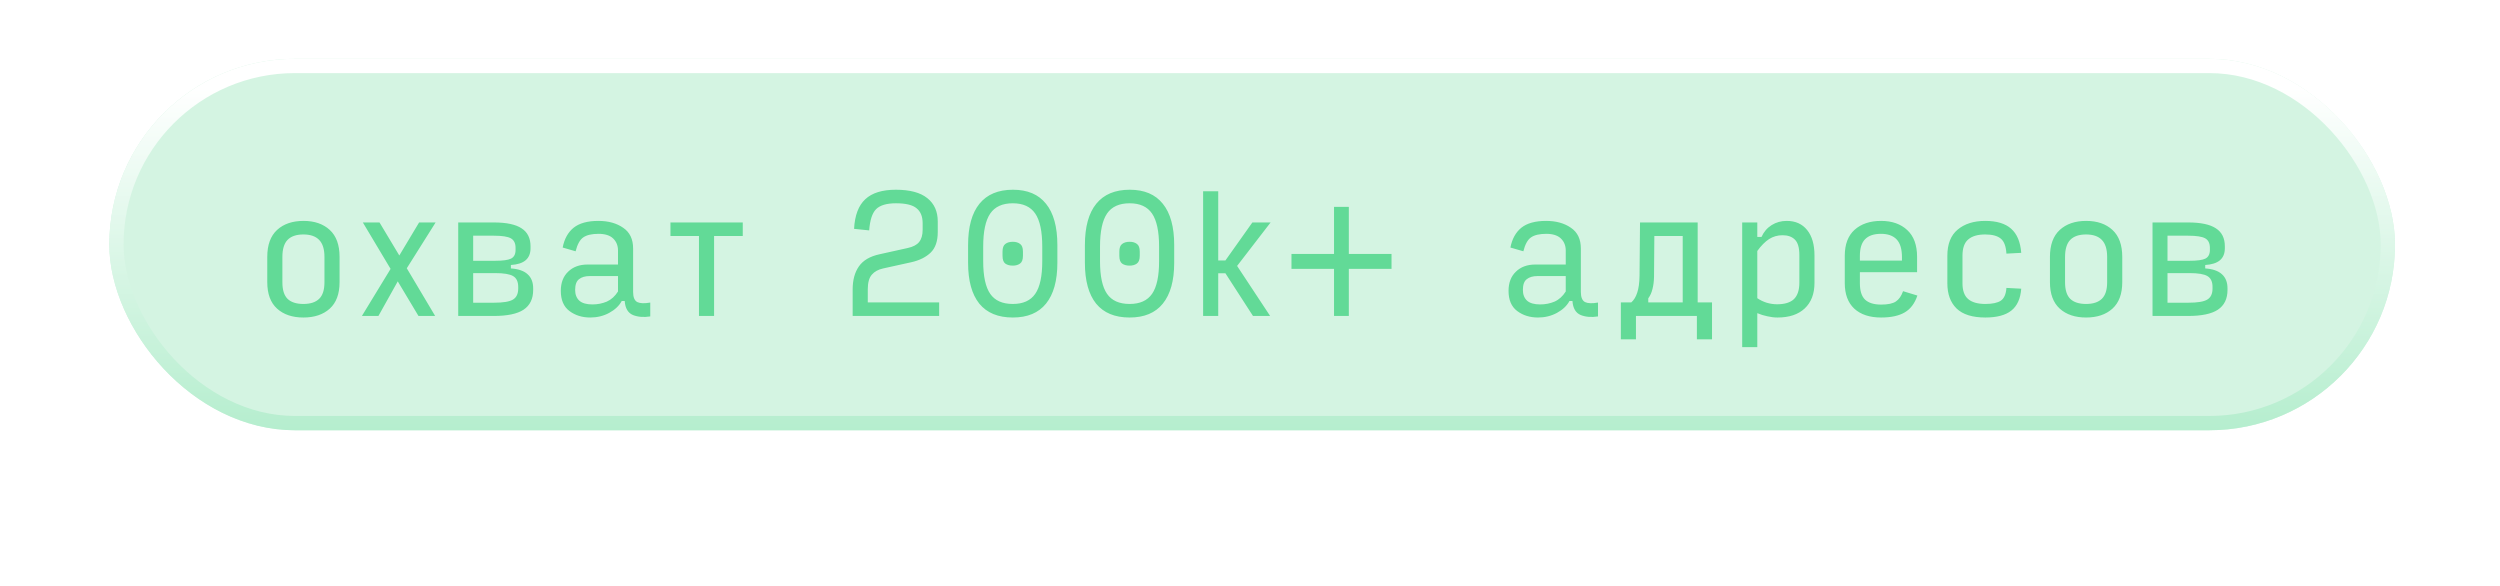 <svg width="175" height="41" viewBox="0 0 175 41" fill="none" xmlns="http://www.w3.org/2000/svg">
<g filter="url(#filter0_di_1_3175)">
<rect x="7.65" y="4.117" width="160" height="26" rx="13" fill="#D4F4E2"/>
<rect x="8.15" y="4.617" width="159" height="25" rx="12.5" stroke="url(#paint0_linear_1_3175)"/>
<g filter="url(#filter1_i_1_3175)">
<path d="M21.239 21.226C20.469 21.226 19.854 21.019 19.396 20.605C18.938 20.19 18.709 19.572 18.709 18.75V16.983C18.709 16.146 18.938 15.517 19.396 15.095C19.854 14.674 20.472 14.463 21.25 14.463C22.014 14.463 22.625 14.674 23.083 15.095C23.541 15.517 23.77 16.146 23.77 16.983V18.75C23.77 19.572 23.541 20.19 23.083 20.605C22.625 21.019 22.01 21.226 21.239 21.226ZM21.239 20.277C21.727 20.277 22.094 20.157 22.341 19.917C22.589 19.677 22.712 19.292 22.712 18.761V16.983C22.712 16.445 22.589 16.048 22.341 15.794C22.094 15.539 21.727 15.412 21.239 15.412C20.745 15.412 20.374 15.539 20.127 15.794C19.887 16.048 19.767 16.445 19.767 16.983V18.761C19.767 19.292 19.887 19.677 20.127 19.917C20.374 20.157 20.745 20.277 21.239 20.277ZM29.293 21.117L27.843 18.695L26.49 21.117H25.333L27.341 17.823L25.399 14.572H26.566L27.952 16.884L29.337 14.572H30.493L28.475 17.779L30.461 21.117H29.293ZM32.075 21.117V14.572H34.573C35.453 14.572 36.1 14.71 36.515 14.986C36.929 15.255 37.137 15.674 37.137 16.241V16.383C37.137 16.746 37.02 17.026 36.788 17.223C36.562 17.412 36.22 17.521 35.762 17.55V17.79C36.286 17.826 36.675 17.961 36.929 18.194C37.191 18.426 37.322 18.757 37.322 19.186V19.295C37.322 19.921 37.097 20.383 36.646 20.681C36.202 20.972 35.511 21.117 34.573 21.117H32.075ZM33.122 17.255H34.649C35.195 17.255 35.569 17.204 35.773 17.103C35.984 16.994 36.089 16.794 36.089 16.503V16.35C36.089 16.03 35.98 15.808 35.762 15.684C35.544 15.561 35.148 15.499 34.573 15.499H33.122V17.255ZM33.122 20.19H34.573C35.22 20.19 35.664 20.117 35.904 19.972C36.151 19.826 36.275 19.568 36.275 19.197V19.088C36.275 18.717 36.155 18.463 35.915 18.325C35.682 18.186 35.26 18.117 34.649 18.117H33.122V20.19ZM41.471 20.31C41.827 20.31 42.162 20.244 42.474 20.114C42.787 19.975 43.049 19.739 43.26 19.404V18.325H41.274C40.962 18.325 40.714 18.397 40.532 18.543C40.351 18.681 40.26 18.932 40.26 19.295C40.26 19.615 40.358 19.866 40.554 20.048C40.751 20.223 41.056 20.31 41.471 20.31ZM41.318 21.226C40.751 21.226 40.263 21.074 39.856 20.768C39.456 20.463 39.256 19.994 39.256 19.361C39.256 18.794 39.427 18.346 39.769 18.019C40.111 17.684 40.565 17.517 41.133 17.517H43.26V16.535C43.26 16.194 43.147 15.914 42.922 15.695C42.696 15.477 42.354 15.368 41.896 15.368C41.423 15.368 41.067 15.452 40.827 15.619C40.594 15.779 40.416 16.103 40.292 16.59L39.387 16.328C39.503 15.725 39.758 15.263 40.151 14.943C40.551 14.623 41.129 14.463 41.885 14.463C42.583 14.463 43.162 14.623 43.62 14.943C44.085 15.255 44.318 15.739 44.318 16.394V19.437C44.318 19.808 44.416 20.044 44.612 20.146C44.809 20.241 45.111 20.252 45.518 20.179V21.15C45.06 21.223 44.656 21.19 44.307 21.052C43.958 20.906 43.765 20.579 43.729 20.07H43.522C43.34 20.404 43.049 20.681 42.649 20.899C42.249 21.117 41.805 21.226 41.318 21.226ZM48.928 21.117V15.521H46.932V14.572H51.993V15.521H49.986V21.117H48.928ZM59.686 21.117V19.263C59.686 18.601 59.832 18.063 60.123 17.648C60.414 17.226 60.897 16.943 61.574 16.797L63.537 16.361C63.908 16.281 64.174 16.143 64.334 15.946C64.501 15.743 64.585 15.455 64.585 15.085V14.626C64.585 14.154 64.443 13.805 64.159 13.579C63.883 13.346 63.403 13.23 62.719 13.23C62.065 13.23 61.599 13.368 61.323 13.645C61.054 13.921 60.894 14.415 60.843 15.128L59.785 15.019C59.836 14.074 60.097 13.383 60.57 12.946C61.043 12.503 61.755 12.281 62.708 12.281C63.69 12.281 64.425 12.477 64.912 12.87C65.399 13.255 65.643 13.801 65.643 14.506V15.248C65.643 15.881 65.479 16.357 65.152 16.677C64.825 16.997 64.374 17.223 63.799 17.354L61.825 17.79C61.483 17.863 61.217 18.008 61.028 18.226C60.839 18.445 60.745 18.783 60.745 19.241V20.168H65.741V21.117H59.686ZM70.897 21.226C69.864 21.226 69.082 20.903 68.551 20.255C68.027 19.601 67.766 18.648 67.766 17.397V16.154C67.766 14.881 68.031 13.917 68.562 13.263C69.093 12.608 69.875 12.281 70.907 12.281C71.926 12.281 72.697 12.608 73.22 13.263C73.751 13.917 74.016 14.881 74.016 16.154V17.397C74.016 18.648 73.751 19.601 73.22 20.255C72.697 20.903 71.922 21.226 70.897 21.226ZM70.897 20.277C71.617 20.277 72.14 20.041 72.467 19.568C72.795 19.095 72.958 18.335 72.958 17.288V16.263C72.958 15.201 72.795 14.43 72.467 13.95C72.14 13.47 71.617 13.23 70.897 13.23C70.169 13.23 69.642 13.47 69.315 13.95C68.987 14.43 68.824 15.201 68.824 16.263V17.288C68.824 18.335 68.987 19.095 69.315 19.568C69.642 20.041 70.169 20.277 70.897 20.277ZM70.897 17.594C70.678 17.594 70.504 17.546 70.373 17.452C70.242 17.357 70.177 17.175 70.177 16.906V16.612C70.177 16.35 70.242 16.172 70.373 16.077C70.504 15.975 70.678 15.925 70.897 15.925C71.107 15.925 71.278 15.975 71.409 16.077C71.54 16.172 71.606 16.35 71.606 16.612V16.906C71.606 17.175 71.537 17.357 71.398 17.452C71.267 17.546 71.1 17.594 70.897 17.594ZM79.074 21.226C78.041 21.226 77.259 20.903 76.728 20.255C76.205 19.601 75.943 18.648 75.943 17.397V16.154C75.943 14.881 76.208 13.917 76.739 13.263C77.27 12.608 78.052 12.281 79.085 12.281C80.103 12.281 80.874 12.608 81.397 13.263C81.928 13.917 82.194 14.881 82.194 16.154V17.397C82.194 18.648 81.928 19.601 81.397 20.255C80.874 20.903 80.099 21.226 79.074 21.226ZM79.074 20.277C79.794 20.277 80.317 20.041 80.645 19.568C80.972 19.095 81.136 18.335 81.136 17.288V16.263C81.136 15.201 80.972 14.43 80.645 13.95C80.317 13.47 79.794 13.23 79.074 13.23C78.347 13.23 77.819 13.47 77.492 13.95C77.165 14.43 77.001 15.201 77.001 16.263V17.288C77.001 18.335 77.165 19.095 77.492 19.568C77.819 20.041 78.347 20.277 79.074 20.277ZM79.074 17.594C78.856 17.594 78.681 17.546 78.55 17.452C78.419 17.357 78.354 17.175 78.354 16.906V16.612C78.354 16.35 78.419 16.172 78.55 16.077C78.681 15.975 78.856 15.925 79.074 15.925C79.285 15.925 79.456 15.975 79.587 16.077C79.717 16.172 79.783 16.35 79.783 16.612V16.906C79.783 17.175 79.714 17.357 79.576 17.452C79.445 17.546 79.277 17.594 79.074 17.594ZM85.276 18.128V21.117H84.218V12.39H85.276V17.234H85.778L87.666 14.572H88.942L86.597 17.615L88.909 21.117H87.709L85.778 18.128H85.276ZM93.382 21.117V17.823H90.403V16.775H93.382V13.481H94.418V16.775H97.407V17.823H94.418V21.117H93.382ZM107.812 20.31C108.169 20.31 108.503 20.244 108.816 20.114C109.129 19.975 109.391 19.739 109.602 19.404V18.325H107.616C107.303 18.325 107.056 18.397 106.874 18.543C106.692 18.681 106.602 18.932 106.602 19.295C106.602 19.615 106.7 19.866 106.896 20.048C107.092 20.223 107.398 20.31 107.812 20.31ZM107.66 21.226C107.092 21.226 106.605 21.074 106.198 20.768C105.798 20.463 105.598 19.994 105.598 19.361C105.598 18.794 105.769 18.346 106.111 18.019C106.452 17.684 106.907 17.517 107.474 17.517H109.602V16.535C109.602 16.194 109.489 15.914 109.263 15.695C109.038 15.477 108.696 15.368 108.238 15.368C107.765 15.368 107.409 15.452 107.169 15.619C106.936 15.779 106.758 16.103 106.634 16.59L105.729 16.328C105.845 15.725 106.1 15.263 106.492 14.943C106.892 14.623 107.471 14.463 108.227 14.463C108.925 14.463 109.503 14.623 109.962 14.943C110.427 15.255 110.66 15.739 110.66 16.394V19.437C110.66 19.808 110.758 20.044 110.954 20.146C111.151 20.241 111.452 20.252 111.86 20.179V21.15C111.402 21.223 110.998 21.19 110.649 21.052C110.3 20.906 110.107 20.579 110.071 20.07H109.863C109.682 20.404 109.391 20.681 108.991 20.899C108.591 21.117 108.147 21.226 107.66 21.226ZM115.379 19.884V20.168H117.79V15.521H115.804L115.782 18.379C115.775 18.699 115.739 18.983 115.673 19.23C115.615 19.477 115.517 19.695 115.379 19.884ZM114.517 21.117V22.754H113.459V20.168H114.19C114.372 20.008 114.51 19.783 114.604 19.492C114.706 19.194 114.761 18.797 114.768 18.303L114.801 14.572H118.837V20.168H119.841V22.754H118.782V21.117H114.517ZM124.396 20.299C124.927 20.299 125.32 20.179 125.574 19.939C125.829 19.692 125.956 19.306 125.956 18.783V16.863C125.956 16.339 125.851 15.975 125.64 15.772C125.436 15.568 125.149 15.466 124.778 15.466C124.429 15.466 124.113 15.557 123.829 15.739C123.553 15.921 123.28 16.197 123.011 16.568V19.874C123.214 20.012 123.433 20.117 123.665 20.19C123.905 20.263 124.149 20.299 124.396 20.299ZM124.429 21.226C124.196 21.226 123.956 21.197 123.709 21.139C123.462 21.088 123.229 21.015 123.011 20.921V23.299H121.953V14.572H123.011V15.586H123.305C123.465 15.23 123.702 14.954 124.014 14.757C124.327 14.561 124.68 14.463 125.073 14.463C125.683 14.463 126.16 14.677 126.502 15.106C126.843 15.528 127.014 16.121 127.014 16.884V18.805C127.014 19.568 126.785 20.165 126.327 20.594C125.876 21.015 125.243 21.226 124.429 21.226ZM134.217 19.688C134.036 20.234 133.741 20.626 133.334 20.866C132.926 21.106 132.374 21.226 131.676 21.226C130.876 21.226 130.25 21.019 129.799 20.605C129.356 20.19 129.134 19.594 129.134 18.815V16.906C129.134 16.106 129.363 15.499 129.821 15.085C130.286 14.67 130.905 14.463 131.676 14.463C132.439 14.463 133.05 14.677 133.508 15.106C133.966 15.528 134.196 16.154 134.196 16.983V18.052H130.192V18.826C130.192 19.357 130.312 19.739 130.552 19.972C130.799 20.204 131.174 20.321 131.676 20.321C132.156 20.321 132.501 20.248 132.712 20.103C132.93 19.957 133.097 19.717 133.214 19.383L134.217 19.688ZM130.192 16.906V17.244H133.137V17.005C133.137 16.437 133.014 16.023 132.766 15.761C132.519 15.499 132.152 15.368 131.665 15.368C131.17 15.368 130.799 15.495 130.552 15.75C130.312 15.997 130.192 16.383 130.192 16.906ZM138.977 21.226C138.068 21.226 137.395 21.015 136.959 20.594C136.529 20.172 136.315 19.583 136.315 18.826V16.906C136.315 16.084 136.555 15.474 137.035 15.074C137.522 14.666 138.166 14.463 138.966 14.463C139.766 14.463 140.369 14.645 140.777 15.008C141.191 15.372 141.428 15.935 141.486 16.699L140.449 16.754C140.42 16.244 140.289 15.895 140.057 15.706C139.824 15.51 139.46 15.412 138.966 15.412C138.442 15.412 138.046 15.528 137.777 15.761C137.508 15.986 137.373 16.368 137.373 16.906V18.826C137.373 19.343 137.508 19.714 137.777 19.939C138.046 20.165 138.446 20.277 138.977 20.277C139.464 20.277 139.824 20.201 140.057 20.048C140.289 19.888 140.42 19.59 140.449 19.154L141.486 19.208C141.435 19.906 141.202 20.419 140.788 20.746C140.38 21.066 139.777 21.226 138.977 21.226ZM146.027 21.226C145.256 21.226 144.642 21.019 144.183 20.605C143.725 20.19 143.496 19.572 143.496 18.75V16.983C143.496 16.146 143.725 15.517 144.183 15.095C144.642 14.674 145.26 14.463 146.038 14.463C146.802 14.463 147.413 14.674 147.871 15.095C148.329 15.517 148.558 16.146 148.558 16.983V18.75C148.558 19.572 148.329 20.19 147.871 20.605C147.413 21.019 146.798 21.226 146.027 21.226ZM146.027 20.277C146.514 20.277 146.882 20.157 147.129 19.917C147.376 19.677 147.5 19.292 147.5 18.761V16.983C147.5 16.445 147.376 16.048 147.129 15.794C146.882 15.539 146.514 15.412 146.027 15.412C145.533 15.412 145.162 15.539 144.914 15.794C144.674 16.048 144.554 16.445 144.554 16.983V18.761C144.554 19.292 144.674 19.677 144.914 19.917C145.162 20.157 145.533 20.277 146.027 20.277ZM150.677 21.117V14.572H153.176C154.056 14.572 154.703 14.71 155.117 14.986C155.532 15.255 155.739 15.674 155.739 16.241V16.383C155.739 16.746 155.623 17.026 155.39 17.223C155.165 17.412 154.823 17.521 154.365 17.55V17.79C154.888 17.826 155.277 17.961 155.532 18.194C155.794 18.426 155.925 18.757 155.925 19.186V19.295C155.925 19.921 155.699 20.383 155.248 20.681C154.805 20.972 154.114 21.117 153.176 21.117H150.677ZM151.725 17.255H153.252C153.797 17.255 154.172 17.204 154.376 17.103C154.586 16.994 154.692 16.794 154.692 16.503V16.35C154.692 16.03 154.583 15.808 154.365 15.684C154.146 15.561 153.75 15.499 153.176 15.499H151.725V17.255ZM151.725 20.19H153.176C153.823 20.19 154.266 20.117 154.506 19.972C154.754 19.826 154.877 19.568 154.877 19.197V19.088C154.877 18.717 154.757 18.463 154.517 18.325C154.285 18.186 153.863 18.117 153.252 18.117H151.725V20.19Z" fill="#62DA97"/>
</g>
</g>
<defs>
<filter id="filter0_di_1_3175" x="0.65" y="0.117" width="174" height="40" filterUnits="userSpaceOnUse" color-interpolation-filters="sRGB">
<feFlood flood-opacity="0" result="BackgroundImageFix"/>
<feColorMatrix in="SourceAlpha" type="matrix" values="0 0 0 0 0 0 0 0 0 0 0 0 0 0 0 0 0 0 127 0" result="hardAlpha"/>
<feOffset dy="3"/>
<feGaussianBlur stdDeviation="3.5"/>
<feColorMatrix type="matrix" values="0 0 0 0 0 0 0 0 0 0 0 0 0 0 0 0 0 0 0.09 0"/>
<feBlend mode="normal" in2="BackgroundImageFix" result="effect1_dropShadow_1_3175"/>
<feBlend mode="normal" in="SourceGraphic" in2="effect1_dropShadow_1_3175" result="shape"/>
<feColorMatrix in="SourceAlpha" type="matrix" values="0 0 0 0 0 0 0 0 0 0 0 0 0 0 0 0 0 0 127 0" result="hardAlpha"/>
<feOffset dy="-3"/>
<feGaussianBlur stdDeviation="0.5"/>
<feComposite in2="hardAlpha" operator="arithmetic" k2="-1" k3="1"/>
<feColorMatrix type="matrix" values="0 0 0 0 0.384 0 0 0 0 0.855 0 0 0 0 0.592 0 0 0 0.25 0"/>
<feBlend mode="normal" in2="shape" result="effect2_innerShadow_1_3175"/>
</filter>
<filter id="filter1_i_1_3175" x="18.709" y="12.281" width="137.216" height="12.018" filterUnits="userSpaceOnUse" color-interpolation-filters="sRGB">
<feFlood flood-opacity="0" result="BackgroundImageFix"/>
<feBlend mode="normal" in="SourceGraphic" in2="BackgroundImageFix" result="shape"/>
<feColorMatrix in="SourceAlpha" type="matrix" values="0 0 0 0 0 0 0 0 0 0 0 0 0 0 0 0 0 0 127 0" result="hardAlpha"/>
<feOffset dy="1"/>
<feGaussianBlur stdDeviation="0.5"/>
<feComposite in2="hardAlpha" operator="arithmetic" k2="-1" k3="1"/>
<feColorMatrix type="matrix" values="0 0 0 0 0 0 0 0 0 0 0 0 0 0 0 0 0 0 0.25 0"/>
<feBlend mode="normal" in2="shape" result="effect1_innerShadow_1_3175"/>
</filter>
<linearGradient id="paint0_linear_1_3175" x1="87.65" y1="6.117" x2="87.65" y2="57.117" gradientUnits="userSpaceOnUse">
<stop stop-color="white"/>
<stop offset="1" stop-color="#62DA97"/>
</linearGradient>
</defs>
</svg>
